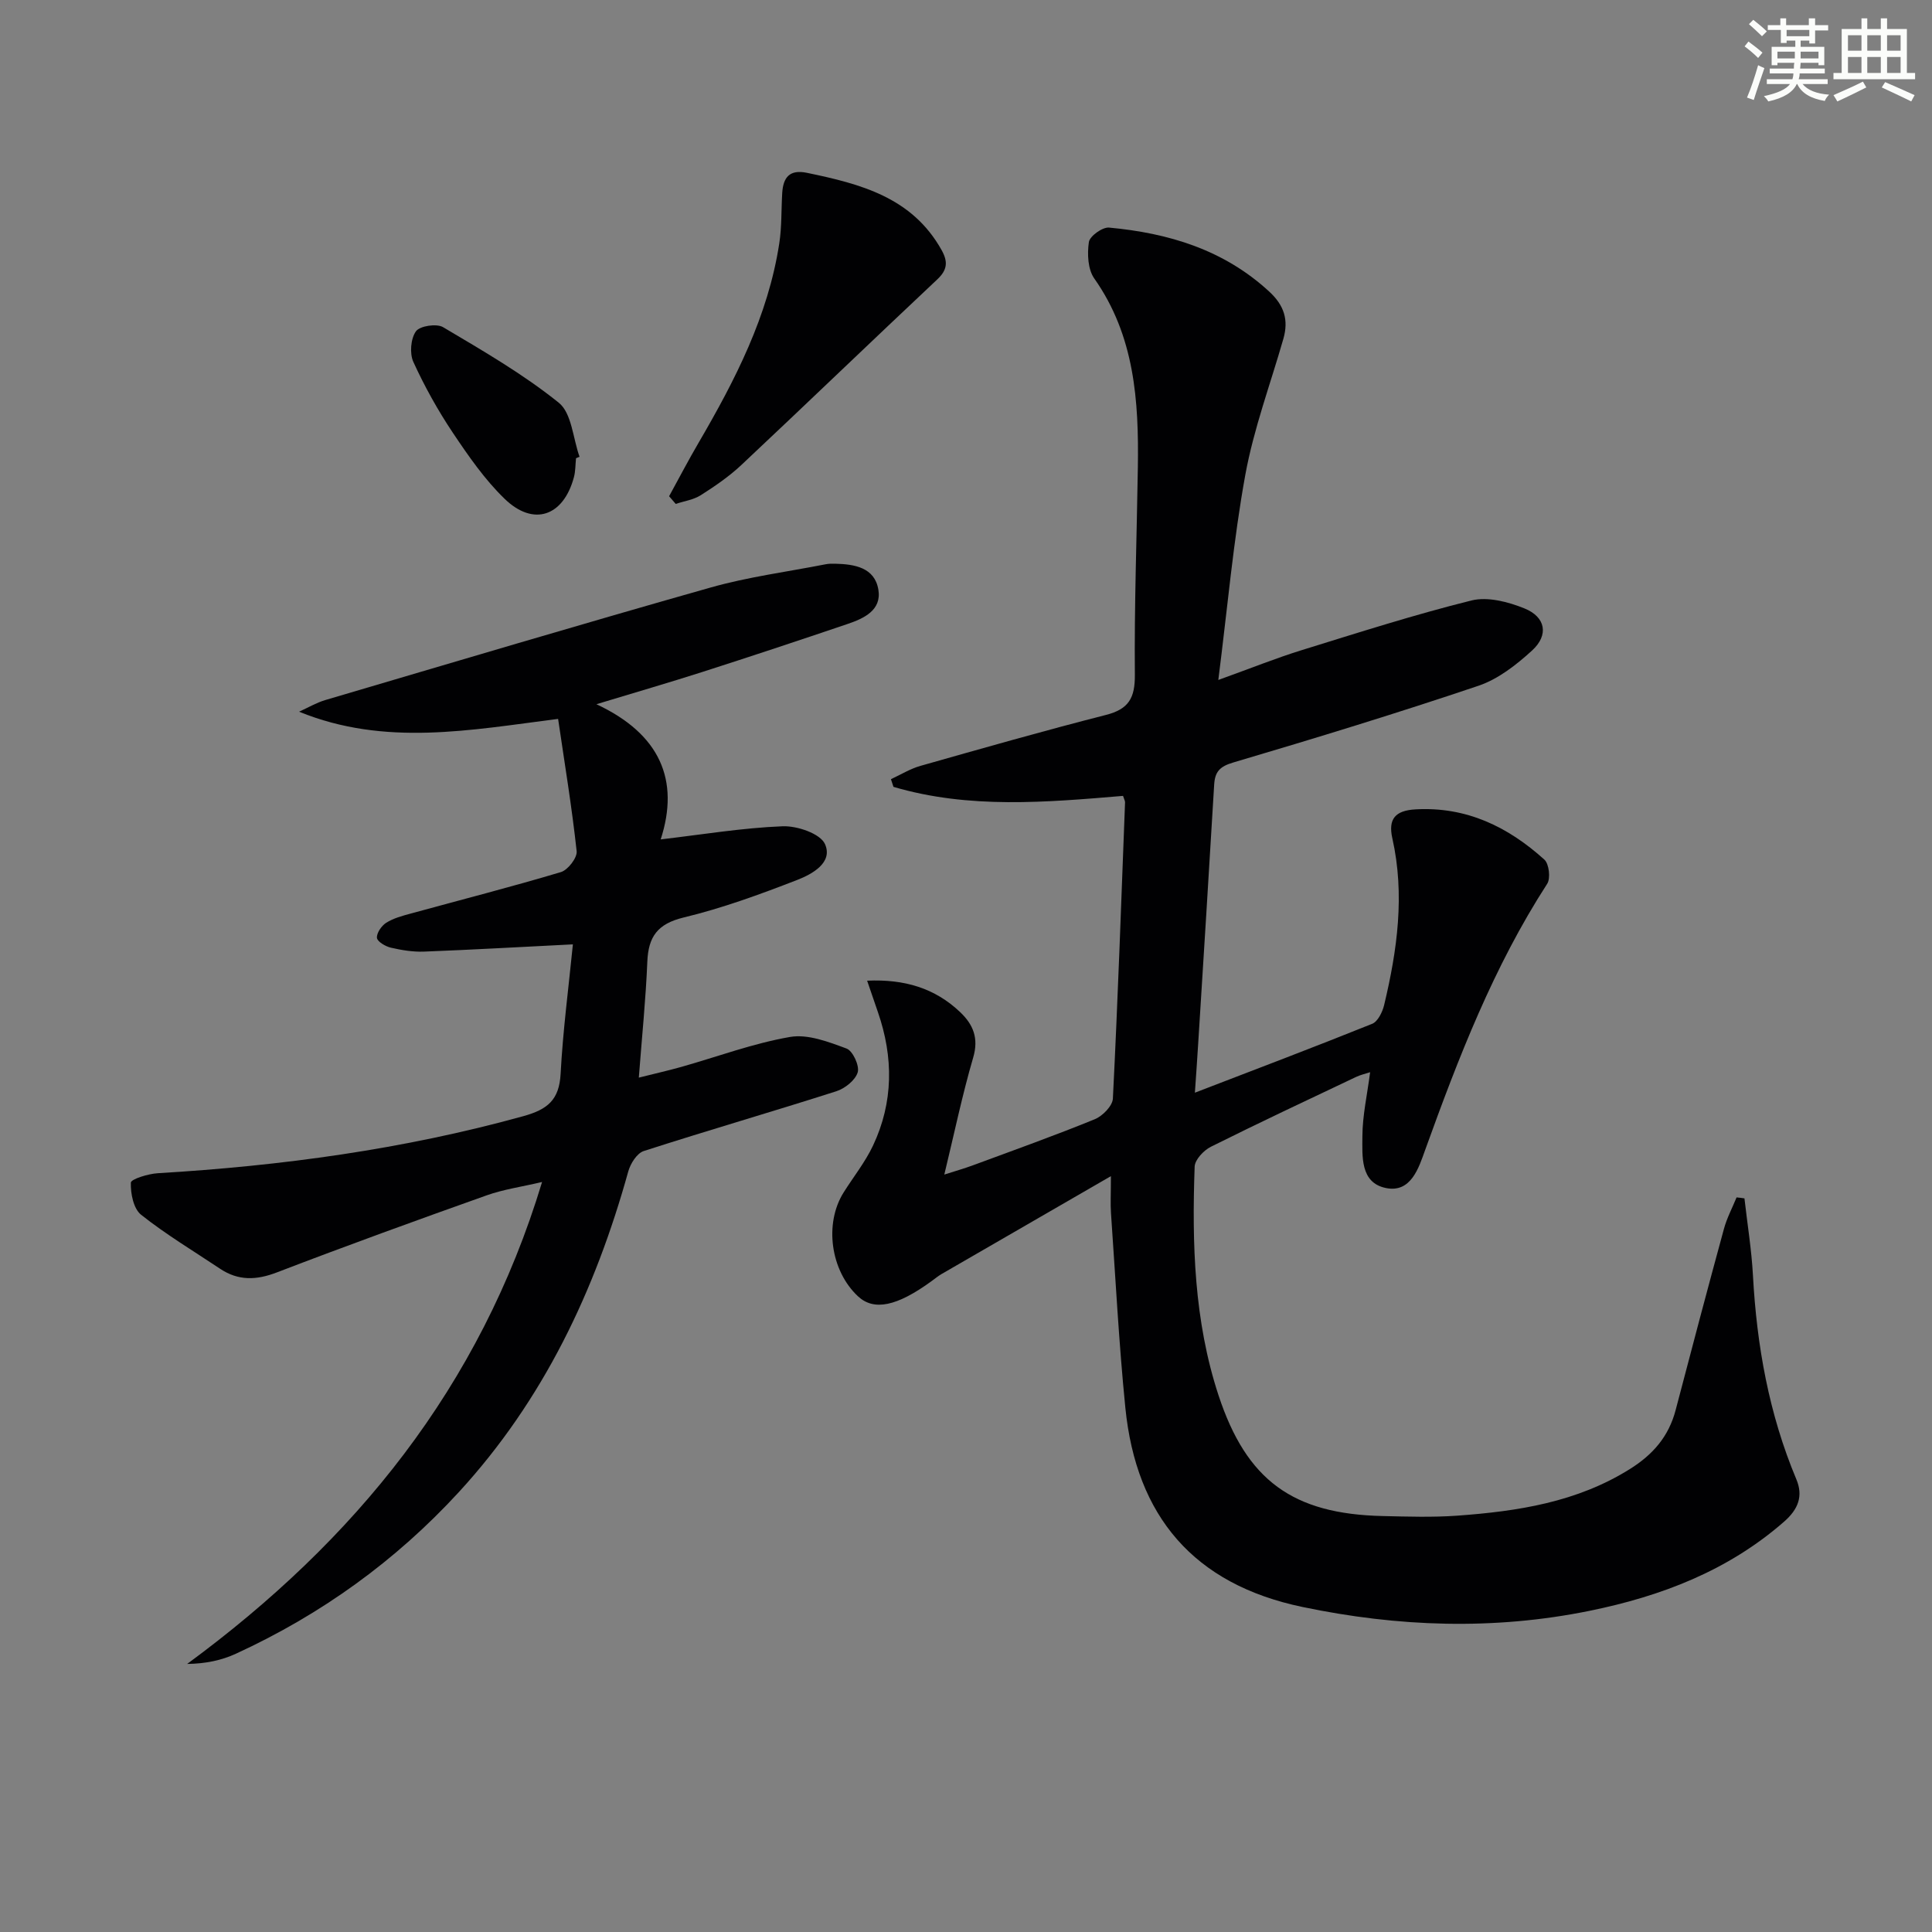 <svg enable-background="new 0 0 400 400" viewBox="0 0 400 400" xmlns="http://www.w3.org/2000/svg"><rect x="0" y="0" width="400" height="400" fill="#808080" stroke="none"/><g fill="#010103"><path d="m361.17 248.11c.6 5.32 1.47 10.62 1.76 15.95.79 14.55 3.31 28.69 8.98 42.2 1.46 3.47.41 6.21-2.53 8.78-11.63 10.18-25.5 15.46-40.31 18.47-19.81 4.03-39.62 3.33-59.39-.8-22.54-4.7-34.44-18.79-36.69-41.26-1.34-13.38-2.03-26.82-2.97-40.24-.14-1.93-.02-3.88-.02-7.7-12.48 7.21-23.78 13.73-35.07 20.27-.72.42-1.36.96-2.04 1.45-7.2 5.25-11.95 6.23-15.25 3.16-5.68-5.29-7.04-15.03-2.98-21.5 2.03-3.23 4.46-6.27 6.08-9.69 4.25-9 4.26-18.3 1.02-27.66-.69-2-1.37-4-2.23-6.5 7.75-.35 14.05 1.55 19.27 6.52 2.68 2.55 3.87 5.37 2.69 9.39-2.27 7.76-3.91 15.69-5.98 24.23 2.11-.68 4.08-1.23 5.99-1.94 8.41-3.11 16.87-6.13 25.17-9.52 1.61-.66 3.66-2.75 3.74-4.27 1.03-20.44 1.74-40.89 2.52-61.34.01-.3-.19-.61-.42-1.33-15.86 1.33-31.87 2.75-47.53-1.87-.17-.53-.34-1.06-.52-1.59 2.04-.94 3.99-2.16 6.13-2.76 12.76-3.62 25.52-7.26 38.38-10.54 4.72-1.2 6.03-3.51 5.99-8.31-.13-14.31.4-28.62.62-42.93.21-13.76-.65-27.24-9.02-39.12-1.34-1.9-1.48-5.09-1.12-7.54.18-1.23 2.81-3.13 4.18-3 12.31 1.14 23.75 4.57 33.16 13.25 3.11 2.86 4.04 5.89 2.93 9.77-2.69 9.4-6.15 18.65-7.89 28.22-2.46 13.5-3.65 27.22-5.58 42.42 6.77-2.44 11.91-4.51 17.19-6.15 11.69-3.62 23.36-7.36 35.22-10.31 3.35-.83 7.61.28 10.98 1.65 4.4 1.78 5.06 5.51 1.58 8.7-3.24 2.96-7.01 5.92-11.08 7.3-16.8 5.67-33.77 10.86-50.78 15.89-2.82.83-3.81 1.91-3.97 4.61-1.06 17.93-2.2 35.85-3.32 53.78-.19 3.1-.41 6.2-.67 9.98 12.65-4.87 24.73-9.44 36.7-14.26 1.18-.47 2.13-2.44 2.48-3.88 2.72-11.38 4.32-22.85 1.7-34.52-.9-4.01.59-5.77 4.82-6 10.53-.59 19.13 3.61 26.65 10.4.98.88 1.32 3.88.59 5.01-11.1 17.16-18.39 36.03-25.27 55.12-1.31 3.64-2.92 8.96-8.16 7.86-5.32-1.11-4.84-6.61-4.83-10.75.02-4.26.99-8.51 1.6-13.22-.97.32-1.98.54-2.89.97-10.06 4.77-20.14 9.5-30.09 14.47-1.48.74-3.29 2.67-3.35 4.1-.57 16-.12 31.96 4.94 47.35 5.81 17.64 15.39 24.58 33.98 25 5.16.12 10.35.29 15.49-.08 12.49-.91 24.73-2.78 35.7-9.65 4.78-2.99 8.04-6.75 9.47-12.2 3.28-12.52 6.59-25.03 10-37.52.61-2.25 1.73-4.35 2.62-6.52.53.04 1.08.12 1.63.2z"/><path d="m123.48 145.8c13.19 6.16 17.28 15.73 13.31 27.99 8.62-1.01 16.91-2.39 25.24-2.72 3-.12 7.82 1.52 8.78 3.7 1.69 3.83-2.66 6.21-5.75 7.41-7.7 2.99-15.52 5.85-23.53 7.78-5.41 1.31-7.3 3.98-7.51 9.17-.32 7.76-1.11 15.49-1.76 23.98 3.21-.81 6.03-1.44 8.81-2.22 7.49-2.12 14.87-4.88 22.5-6.2 3.69-.64 7.97 1.02 11.7 2.4 1.29.48 2.71 3.55 2.31 4.92-.49 1.64-2.65 3.36-4.45 3.93-13.25 4.24-26.61 8.1-39.85 12.37-1.4.45-2.75 2.59-3.2 4.21-6.86 24.7-17.56 47.32-35.06 66.38-13.13 14.29-28.58 25.4-46.19 33.49-2.96 1.36-6.22 2.06-10.08 2.11 34.76-25.56 60.63-57.27 73.48-99.78-4.24 1-7.98 1.52-11.46 2.76-14.54 5.17-29.05 10.43-43.45 15.96-4.24 1.63-7.97 1.76-11.74-.75-5.5-3.67-11.2-7.09-16.36-11.18-1.58-1.25-2.2-4.4-2.13-6.65.02-.74 3.59-1.84 5.59-1.96 25.58-1.52 50.83-4.94 75.6-11.79 5.09-1.4 7.5-3.37 7.79-8.8.47-8.89 1.64-17.74 2.54-26.79-11.01.55-20.91 1.12-30.82 1.5-2.29.09-4.65-.3-6.89-.82-1.11-.26-2.79-1.26-2.86-2.03-.08-1.01.95-2.5 1.92-3.12 1.49-.94 3.31-1.43 5.05-1.9 10.38-2.85 20.8-5.51 31.11-8.59 1.45-.43 3.41-2.96 3.27-4.32-.98-9.04-2.46-18.02-3.84-27.4-18.17 2.31-35.84 5.77-53.63-1.49 1.82-.82 3.57-1.86 5.46-2.42 26.56-7.83 53.09-15.75 79.74-23.29 7.76-2.2 15.85-3.25 23.8-4.81.65-.13 1.33-.14 1.99-.12 4.03.1 8.19.78 8.95 5.39.7 4.24-3.01 5.95-6.39 7.09-10.04 3.41-20.1 6.74-30.2 9.98-6.79 2.17-13.64 4.16-21.79 6.63z"/><path d="m138.53 102.74c2.03-3.7 3.98-7.44 6.11-11.08 7.56-12.96 14.39-26.22 16.7-41.27.53-3.43.4-6.96.61-10.44.2-3.2 1.51-4.92 5.11-4.17 11.06 2.29 21.78 5.05 27.89 16 1.34 2.4 1.21 4.09-.9 6.07-13.58 12.76-27 25.69-40.58 38.44-2.53 2.37-5.45 4.37-8.39 6.24-1.5.95-3.44 1.22-5.18 1.8-.46-.53-.92-1.06-1.37-1.59z"/><path d="m119.26 94.87c-.14 1.32-.1 2.68-.44 3.94-2.17 8.09-8.36 10.26-14.35 4.46-4.11-3.98-7.47-8.83-10.68-13.62-3.12-4.66-5.88-9.62-8.21-14.72-.8-1.75-.55-4.81.53-6.33.8-1.13 4.29-1.66 5.63-.86 8.21 4.87 16.55 9.69 23.95 15.64 2.69 2.16 2.93 7.37 4.3 11.19-.25.1-.49.2-.73.3z"/></g><path d="m361.2 9.6.8-1c.9.7 1.9 1.4 2.9 2.3l-.9 1.1c-1-1-2-1.8-2.8-2.4zm.5 10.6c.9-2.1 1.6-4.3 2.3-6.7.4.2.8.4 1.3.6-.7 2.1-1.5 4.3-2.2 6.6zm.4-15.2.9-.9c1 .8 2 1.6 2.8 2.4l-1 1c-.9-.9-1.8-1.7-2.7-2.5zm12.5-1.2h1.2v1.4h2.7v1.1h-2.7v2.7h-1.2v-.6h-1.8v1.3h4.9v3.8h-1.2v-.5h-3.7c0 .4-.1.9-.1 1.2h5.1v1h-5.2c0 .5-.1.9-.2 1.2h6v1h-5.2c1.1 1.3 2.9 2 5.5 2.2-.4.4-.7.8-.9 1.3-2.9-.5-4.8-1.6-5.7-3.5h-.1c-.8 1.7-2.7 2.9-5.9 3.6-.2-.4-.6-.8-.9-1.1 2.8-.6 4.6-1.4 5.4-2.5h-4.8v-1h5.3c.1-.3.2-.7.2-1.2h-4.9v-1h5c0-.4 0-.8.1-1.2h-3.5v.5h-1.2v-3.8h4.9v-1.3h-1.8v.5h-1.2v-2.7h-2.7v-1h2.6v-1.4h1.2v1.4h4.7v-1.4zm-6.6 8.3h3.6c0-.4 0-.9 0-1.4h-3.6zm1.9-4.6h4.7v-1.3h-4.7zm6.6 3.2h-3.7v1.4h3.7z" fill="#fbfcfa"/><path d="m385.3 3.8h1.3v2.2h2.8v-2.2h1.3v2.2h4.1v9.1h1.7v1.3h-16.9v-1.3h1.7v-9.1h4.1v-2.2zm.4 13.1.7 1.2c-1.8.9-3.8 1.9-6 2.9-.2-.4-.5-.8-.8-1.3 2.3-1 4.3-1.9 6.1-2.8zm-3.1-6.4h2.8v-3.2h-2.8zm0 4.6h2.8v-3.3h-2.8zm4-4.6h2.8v-3.2h-2.8zm0 4.6h2.8v-3.3h-2.8zm3.7 1.9c2.1.9 4.1 1.8 6.1 2.7l-.7 1.3c-2.2-1.1-4.2-2-6.1-2.9zm3.2-9.7h-2.8v3.2h2.8zm-2.8 7.8h2.8v-3.3h-2.8z" fill="#fbfcfa"/></svg>